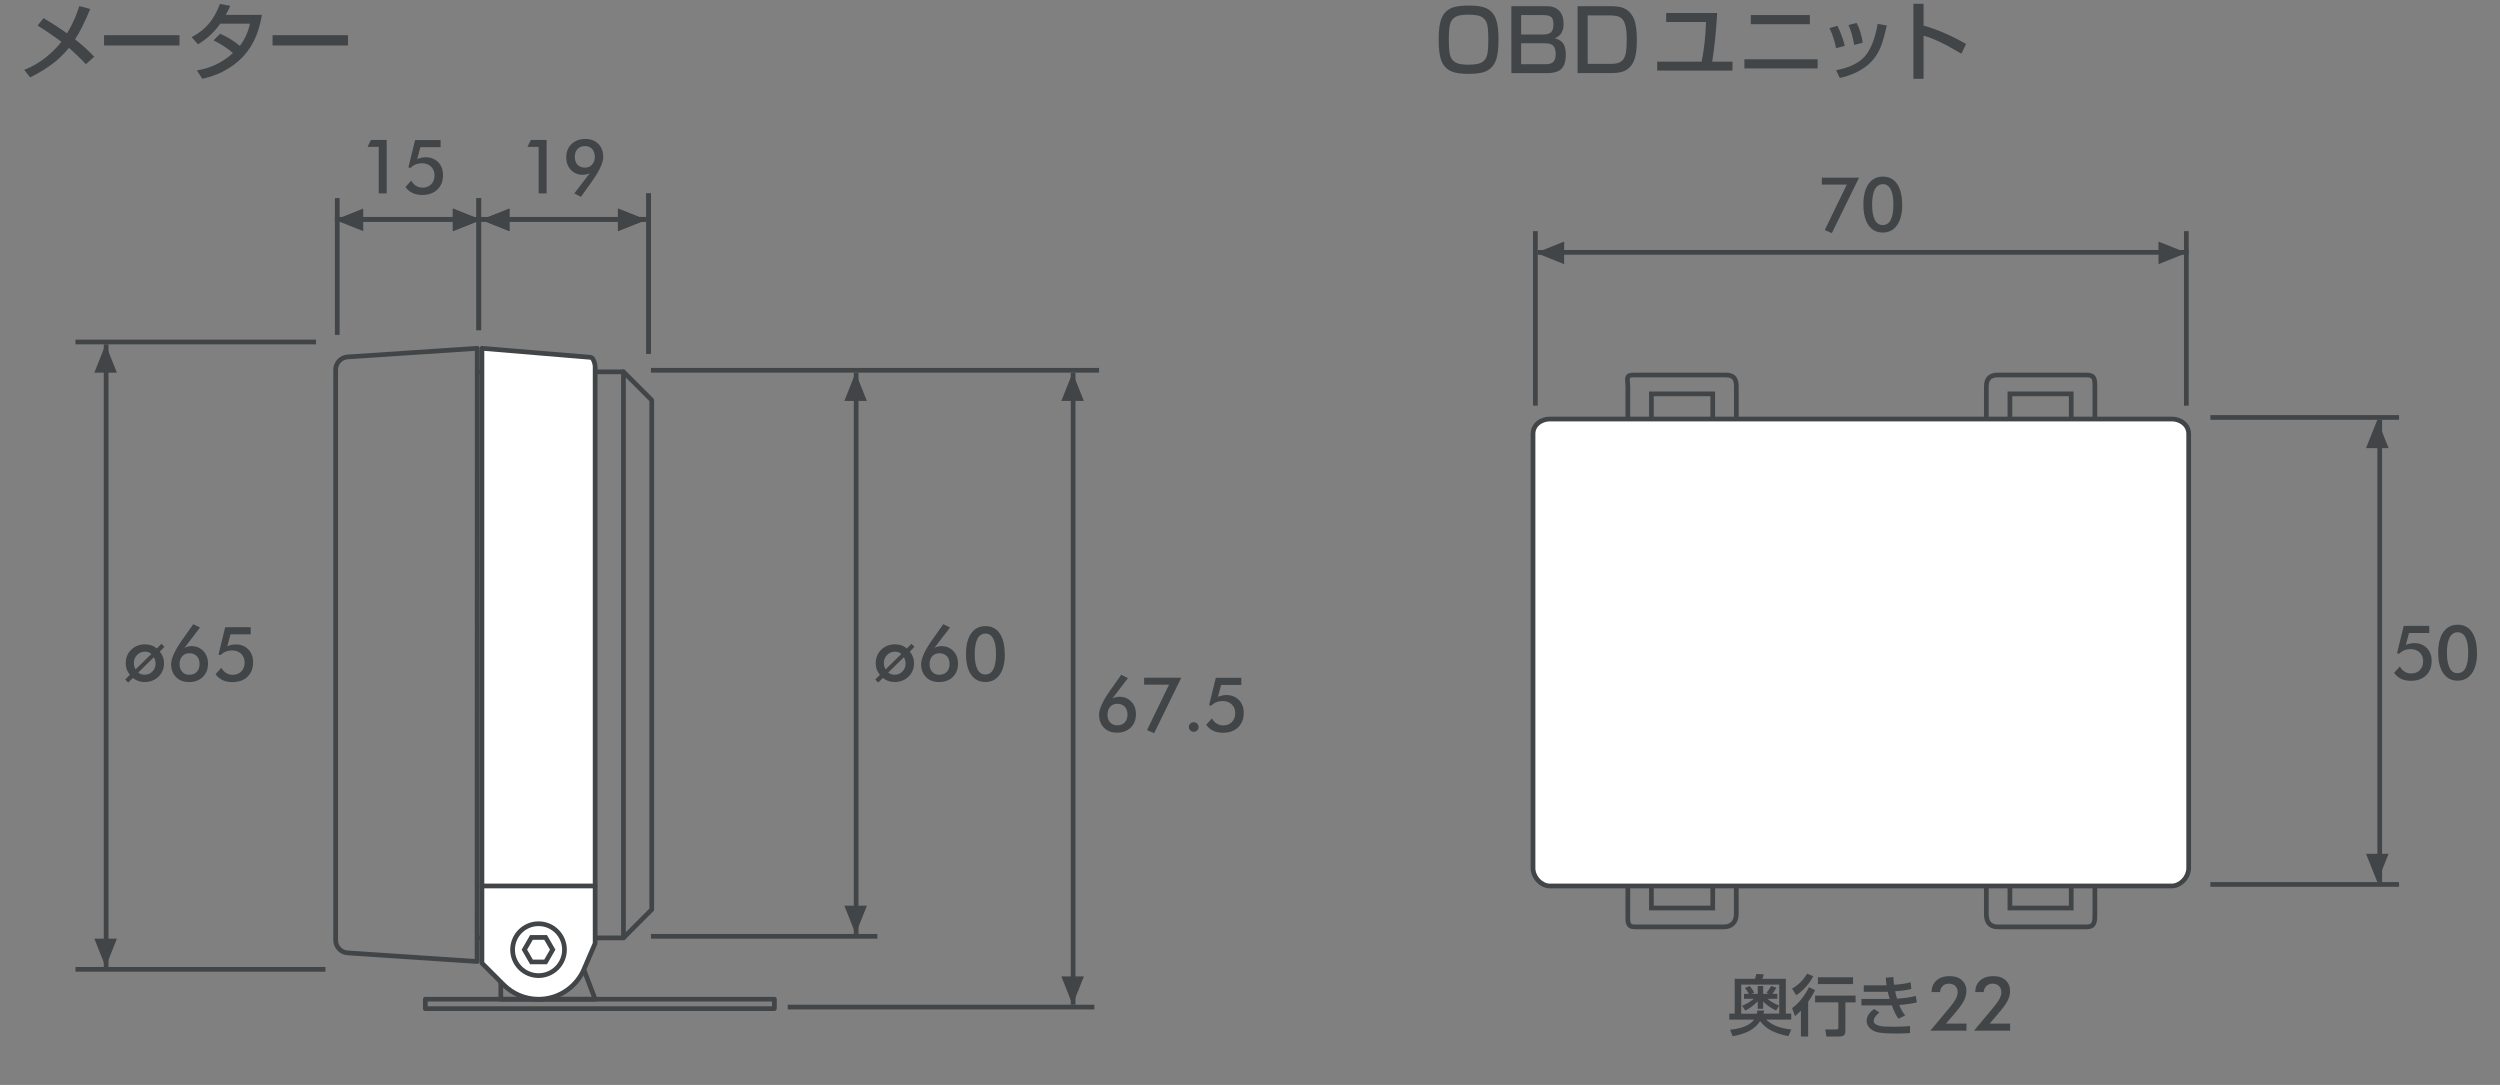 <?xml version="1.0" encoding="UTF-8"?><svg id="_イラスト" xmlns="http://www.w3.org/2000/svg" viewBox="0 0 530 230"><rect x="0" y="0" width="530" height="230" fill="#808080" stroke="none"/><defs><style>.cls-1{fill:#414547;}.cls-1,.cls-2{stroke-width:0px;}.cls-3,.cls-4{stroke-linecap:round;stroke-linejoin:round;}.cls-3,.cls-4,.cls-5{stroke:#414547;}.cls-3,.cls-2{fill:#fff;}.cls-4,.cls-5{fill:none;}</style></defs><rect class="cls-1" x="181" y="79" width="1" height="119"/><rect class="cls-1" x="138" y="198" width="48" height="1"/><rect class="cls-1" x="138" y="78" width="95" height="1"/><polygon class="cls-1" points="183.79 192 181.39 198 179 192 183.79 192"/><polygon class="cls-1" points="179 85 181.39 79 183.78 85 179 85"/><polygon class="cls-1" points="24.79 199 22.39 205 20 199 24.79 199"/><polygon class="cls-1" points="20 79 22.39 73 24.78 79 20 79"/><path class="cls-1" d="M235.82,148.07c.25-.12.51-.21.75-.27.25-.06.49-.09.74-.09,1.02,0,1.86.35,2.52,1.04.66.69.99,1.58.99,2.66,0,1.18-.37,2.12-1.11,2.84s-1.72,1.08-2.93,1.08c-1.14,0-2.05-.35-2.74-1.05-.69-.7-1.04-1.63-1.04-2.77,0-1.22.83-3.01,2.5-5.35l.2-.27,2-2.84,1.42.72-3.31,4.32ZM234.78,151.5c0,.68.19,1.23.57,1.65.38.42.87.62,1.48.62.68,0,1.22-.2,1.61-.61s.59-.96.59-1.66-.19-1.27-.58-1.68c-.39-.4-.92-.61-1.6-.61-.61,0-1.11.21-1.49.63s-.57.97-.57,1.65Z"/><path class="cls-1" d="M243.17,154.77l4.67-9.62h-5.29v-1.47h7.88l-5.76,11.76-1.51-.67Z"/><path class="cls-1" d="M252.04,154.14c0-.29.1-.53.3-.73.2-.2.44-.3.73-.3s.53.1.73.3c.2.2.3.45.3.73s-.1.52-.3.71c-.2.2-.44.29-.73.29s-.53-.1-.73-.29c-.2-.2-.3-.43-.3-.71Z"/><path class="cls-1" d="M256.92,152.28c.27.49.61.87,1.02,1.12.42.26.88.39,1.39.39.75,0,1.37-.24,1.84-.72.47-.48.7-1.12.7-1.9s-.25-1.37-.74-1.84c-.49-.47-1.14-.71-1.93-.71-.48,0-.92.08-1.33.25-.41.16-.77.41-1.08.73l-.46-.1,1.42-5.8h5.41v1.51h-4.29l-.67,2.52c.31-.13.61-.23.91-.29.29-.06.58-.09.88-.09,1.09,0,1.97.35,2.66,1.05.68.7,1.02,1.61,1.02,2.73,0,1.28-.4,2.3-1.2,3.07-.8.76-1.86,1.14-3.2,1.14-.79,0-1.48-.14-2.06-.41-.58-.27-1.09-.7-1.51-1.27l1.23-1.36Z"/><path class="cls-1" d="M186.17,144.7l-.62-.64.98-.99c-.3-.38-.52-.78-.67-1.18-.14-.4-.21-.82-.21-1.27,0-1.16.39-2.12,1.17-2.88s1.76-1.14,2.94-1.14c.49,0,.94.07,1.36.22s.79.37,1.12.66l.98-.99.66.62-.99,1.02c.3.39.53.79.67,1.19.15.4.22.83.22,1.27,0,1.14-.39,2.09-1.18,2.86-.79.76-1.77,1.14-2.95,1.14-.48,0-.93-.07-1.34-.22s-.78-.36-1.11-.65l-1.02.98ZM191.08,138.64c-.19-.17-.39-.29-.61-.37-.21-.08-.44-.12-.69-.12-.68,0-1.25.23-1.71.7-.46.46-.69,1.04-.69,1.73,0,.22.03.44.09.66s.15.44.27.67l3.34-3.27ZM188.31,142.59c.2.15.41.26.62.34.22.07.45.11.7.11.68,0,1.24-.22,1.68-.68.45-.45.67-1.02.67-1.71,0-.22-.03-.45-.09-.66s-.15-.44-.27-.66l-3.33,3.27Z"/><path class="cls-1" d="M198.1,137.34c.25-.12.51-.21.75-.27s.49-.09.74-.09c1.02,0,1.86.35,2.52,1.04.66.69.99,1.58.99,2.66,0,1.18-.37,2.12-1.11,2.84s-1.72,1.08-2.93,1.08c-1.14,0-2.05-.35-2.74-1.05s-1.04-1.63-1.04-2.77c0-1.22.83-3.01,2.5-5.35l.2-.27,2-2.84,1.42.72-3.31,4.32ZM197.06,140.78c0,.68.19,1.23.57,1.65.38.42.87.62,1.48.62.68,0,1.22-.2,1.61-.61s.59-.96.59-1.66-.19-1.27-.58-1.68c-.39-.4-.92-.61-1.6-.61-.61,0-1.11.21-1.49.63s-.57.97-.57,1.65Z"/><path class="cls-1" d="M213.02,138.78c0,1.82-.37,3.24-1.1,4.27-.73,1.03-1.74,1.54-3.02,1.54s-2.31-.52-3.03-1.56-1.08-2.5-1.08-4.38.36-3.32,1.09-4.36c.73-1.04,1.74-1.56,3.04-1.56s2.32.52,3.03,1.57c.71,1.04,1.06,2.54,1.06,4.48ZM208.87,142.99c.76,0,1.33-.36,1.71-1.09s.57-1.81.57-3.26-.19-2.48-.57-3.21c-.38-.74-.93-1.11-1.65-1.11s-1.33.37-1.71,1.1-.58,1.82-.58,3.25.19,2.46.57,3.2c.38.75.93,1.12,1.64,1.12Z"/><rect class="cls-1" x="22" y="73" width="1" height="132"/><rect class="cls-1" x="16" y="205" width="53" height="1"/><rect class="cls-1" x="16" y="72" width="51" height="1"/><path class="cls-1" d="M27.17,144.7l-.62-.64.98-.99c-.3-.38-.52-.78-.67-1.18-.14-.4-.21-.82-.21-1.27,0-1.16.39-2.12,1.17-2.88s1.76-1.14,2.94-1.14c.49,0,.94.07,1.36.22s.79.37,1.12.66l.98-.99.66.62-.99,1.02c.3.39.53.79.67,1.19.15.4.22.83.22,1.27,0,1.14-.39,2.09-1.18,2.86-.79.76-1.77,1.14-2.95,1.14-.48,0-.93-.07-1.34-.22s-.78-.36-1.11-.65l-1.02.98ZM32.08,138.64c-.19-.17-.39-.29-.61-.37-.21-.08-.44-.12-.69-.12-.68,0-1.25.23-1.71.7-.46.46-.69,1.04-.69,1.73,0,.22.03.44.09.66s.15.44.27.67l3.34-3.27ZM29.31,142.59c.2.15.41.26.62.34.22.07.45.11.7.11.68,0,1.24-.22,1.68-.68.45-.45.67-1.02.67-1.71,0-.22-.03-.45-.09-.66s-.15-.44-.27-.66l-3.33,3.27Z"/><path class="cls-1" d="M39.1,137.34c.25-.12.51-.21.75-.27s.49-.09.74-.09c1.02,0,1.86.35,2.52,1.04.66.69.99,1.58.99,2.66,0,1.18-.37,2.12-1.11,2.84s-1.72,1.08-2.93,1.08c-1.14,0-2.05-.35-2.74-1.05s-1.04-1.63-1.04-2.77c0-1.22.83-3.01,2.5-5.35l.2-.27,2-2.84,1.42.72-3.31,4.32ZM38.06,140.78c0,.68.19,1.23.57,1.65.38.42.87.62,1.48.62.68,0,1.22-.2,1.61-.61s.59-.96.59-1.66-.19-1.27-.58-1.68c-.39-.4-.92-.61-1.6-.61-.61,0-1.11.21-1.49.63s-.57.97-.57,1.65Z"/><path class="cls-1" d="M46.91,141.55c.27.49.61.87,1.02,1.12.42.26.88.39,1.39.39.75,0,1.37-.24,1.84-.72.47-.48.7-1.12.7-1.9s-.25-1.37-.74-1.84c-.49-.47-1.14-.71-1.93-.71-.48,0-.92.08-1.33.25s-.77.41-1.08.73l-.46-.1,1.42-5.8h5.41v1.51h-4.29l-.67,2.52c.31-.13.61-.23.91-.29s.58-.09.88-.09c1.09,0,1.97.35,2.66,1.05.68.7,1.02,1.61,1.02,2.73,0,1.28-.4,2.3-1.2,3.07-.8.76-1.86,1.14-3.2,1.14-.79,0-1.48-.14-2.06-.41s-1.09-.7-1.51-1.27l1.23-1.36Z"/><rect class="cls-1" x="227" y="79" width="1" height="134"/><rect class="cls-1" x="167" y="213" width="65" height="1"/><polygon class="cls-1" points="229.79 207 227.39 213 225 207 229.79 207"/><polygon class="cls-1" points="225 85 227.39 79 229.78 85 225 85"/><path class="cls-1" d="M80.29,41v-9.86h-2.37l.72-1.47h3.34v11.33h-1.7Z"/><path class="cls-1" d="M87.17,38.27c.27.49.61.87,1.02,1.12.42.26.88.39,1.39.39.75,0,1.37-.24,1.84-.72.47-.48.7-1.12.7-1.9s-.25-1.37-.74-1.84c-.49-.47-1.14-.71-1.93-.71-.48,0-.92.08-1.33.25-.41.16-.77.41-1.08.73l-.46-.1,1.42-5.8h5.41v1.51h-4.29l-.67,2.52c.31-.13.61-.23.91-.29.29-.06.58-.09.88-.09,1.09,0,1.97.35,2.66,1.05.68.7,1.02,1.61,1.02,2.73,0,1.28-.4,2.3-1.2,3.07-.8.76-1.86,1.14-3.2,1.14-.79,0-1.48-.14-2.06-.41-.58-.27-1.09-.7-1.51-1.27l1.23-1.36Z"/><path class="cls-1" d="M114.19,41v-9.86h-2.37l.72-1.47h3.34v11.33h-1.7Z"/><path class="cls-1" d="M125.05,36.7c-.24.12-.48.21-.73.27-.25.06-.5.09-.75.09-1.03,0-1.87-.34-2.53-1.03-.66-.69-.99-1.57-.99-2.65,0-1.18.37-2.12,1.11-2.84s1.72-1.08,2.94-1.08c1.14,0,2.05.35,2.75,1.05.7.7,1.04,1.62,1.04,2.76,0,1.22-.84,3.01-2.51,5.35l-.2.28-2.02,2.83-1.41-.72,3.29-4.3ZM126.1,33.24c0-.68-.19-1.23-.56-1.65-.38-.42-.87-.62-1.48-.62-.68,0-1.22.2-1.61.61-.39.41-.59.96-.59,1.66s.19,1.28.58,1.69c.39.41.92.61,1.59.61.61,0,1.11-.21,1.49-.64.39-.43.58-.98.58-1.66Z"/><rect class="cls-1" x="71" y="46" width="66" height="1"/><rect class="cls-1" x="71" y="42" width="1" height="29"/><rect class="cls-1" x="137" y="41" width="1" height="34"/><rect class="cls-1" x="101" y="42" width="1" height="28"/><polygon class="cls-1" points="108 49 102 46.61 108 44.22 108 49"/><polygon class="cls-1" points="77 49 71 46.61 77 44.22 77 49"/><polygon class="cls-1" points="96 44.21 102 46.61 96 49 96 44.21"/><polygon class="cls-1" points="131 44.21 137 46.61 131 49 131 44.21"/><rect class="cls-1" x="71" y="46" width="66" height="1"/><rect class="cls-1" x="137" y="41" width="1" height="34"/><rect class="cls-1" x="101" y="42" width="1" height="28"/><polygon class="cls-1" points="108 49 102 46.61 108 44.22 108 49"/><polygon class="cls-1" points="96 44.21 102 46.61 96 49 96 44.21"/><polygon class="cls-1" points="131 44.21 137 46.61 131 49 131 44.21"/><path class="cls-1" d="M15.93,8.35c1.49,1.17,2.84,2.4,4.05,3.67l-1.77,1.59c-1.1-1.18-2.29-2.33-3.59-3.45-1,1.18-1.96,2.15-2.9,2.91-1.51,1.21-3.28,2.33-5.33,3.34l-1.26-1.6c2.16-.83,4.15-2.12,5.99-3.87.74-.7,1.37-1.39,1.89-2.08-1.63-1.22-3.31-2.37-5.05-3.44l1.28-1.58c1.9,1.14,3.56,2.22,4.98,3.23,1.14-1.91,2-3.84,2.6-5.78l2.3.61c-1.1,2.7-2.17,4.85-3.21,6.45Z"/><path class="cls-1" d="M22.06,7.46h15.99v2.18h-15.99v-2.18Z"/><path class="cls-1" d="M49.39,11.25c-1.24-1.07-2.61-1.97-4.13-2.69l1.41-1.4c1.59.69,2.98,1.54,4.17,2.57,1.07-1.39,1.78-2.96,2.15-4.71h-6.29c-1.31,1.83-2.88,3.28-4.73,4.37l-1.35-1.51c1.56-.81,2.83-1.83,3.81-3.05.86-1.05,1.59-2.38,2.21-4l2.18.41c-.32.7-.63,1.34-.95,1.91h7.66c-.28,1.63-.68,3.11-1.2,4.41-1.36,3.4-3.78,5.97-7.25,7.7-1.18.59-2.58,1.08-4.18,1.45l-1.16-1.78c2.18-.36,4.15-1.13,5.92-2.33.56-.38,1.14-.83,1.73-1.34Z"/><path class="cls-1" d="M57.78,7.46h15.99v2.18h-15.99v-2.18Z"/><path class="cls-1" d="M311.43,1.17c1.58,0,2.77.18,3.58.54.97.43,1.66,1.16,2.08,2.19.39.96.59,2.46.59,4.51s-.2,3.55-.6,4.51c-.42,1.03-1.11,1.76-2.07,2.2-.8.36-2.03.54-3.68.54s-2.86-.18-3.66-.54c-.97-.43-1.66-1.16-2.07-2.19-.4-.96-.6-2.47-.6-4.53s.2-3.52.6-4.49c.31-.76.74-1.33,1.27-1.73.52-.38,1.09-.62,1.7-.75.82-.17,1.78-.25,2.87-.25ZM311.26,3.11c-1.18,0-2.05.14-2.6.42-.64.33-1.06.87-1.25,1.61-.18.67-.26,1.76-.26,3.27s.09,2.6.26,3.27c.19.74.61,1.28,1.25,1.61.54.28,1.43.42,2.66.42s2.14-.14,2.69-.41c.64-.32,1.06-.86,1.26-1.62.17-.66.25-1.75.25-3.28s-.08-2.6-.25-3.26c-.19-.74-.61-1.28-1.26-1.61-.55-.28-1.47-.42-2.75-.42Z"/><path class="cls-1" d="M320.4,1.31h7.5c1.3,0,2.26.41,2.87,1.22.47.63.71,1.48.71,2.55,0,1.56-.62,2.57-1.86,3.02.68.2,1.19.47,1.53.83.53.54.8,1.42.8,2.62,0,1.76-.48,2.91-1.44,3.44-.63.34-1.46.51-2.5.51h-7.6V1.31ZM322.48,3.2v4.12h4.62c.87,0,1.46-.18,1.79-.55.29-.33.44-.87.44-1.63s-.15-1.22-.46-1.51c-.3-.29-.87-.43-1.71-.43h-4.69ZM322.48,9.17v4.44h5.16c.72,0,1.24-.13,1.55-.38.41-.33.62-.94.62-1.81s-.23-1.5-.69-1.87c-.32-.25-.89-.38-1.73-.38h-4.91Z"/><path class="cls-1" d="M334.46,1.31h6.79c1.07,0,1.88.08,2.43.23,1.28.35,2.19,1.19,2.73,2.5.4.97.6,2.43.6,4.39,0,1.66-.13,2.94-.4,3.84-.43,1.44-1.24,2.39-2.45,2.86-.63.24-1.47.36-2.51.36h-7.2V1.31ZM336.59,3.27v10.27h4.79c.78,0,1.38-.08,1.79-.24.79-.3,1.29-.96,1.49-1.98.14-.7.21-1.71.21-3.03,0-2.12-.3-3.51-.89-4.19-.32-.37-.77-.61-1.34-.72-.37-.08-.84-.11-1.4-.11h-4.65Z"/><path class="cls-1" d="M353.23,2.76h10.82c-.25,4.06-.61,7.5-1.06,10.31h4.3v1.9h-15.96v-1.9h9.42c.51-2.51.82-5.31.93-8.41h-8.45v-1.9Z"/><path class="cls-1" d="M369.81,12.57h15.53v1.94h-15.53v-1.94ZM371.17,3.19h12.52v1.94h-12.52v-1.94Z"/><path class="cls-1" d="M389.53,5.46c.74,1.52,1.26,2.94,1.56,4.27l-1.85.47c-.26-1.45-.73-2.86-1.39-4.24l1.69-.5ZM400,5.4c-.33,1.5-.66,2.75-.99,3.74-.7,2.08-1.81,3.71-3.35,4.89-1.51,1.17-3.39,2-5.62,2.51l-.79-1.66c2.8-.52,4.83-1.5,6.1-2.94,1.05-1.21,1.86-3,2.41-5.38.1-.43.2-.93.31-1.5l1.94.35ZM393.61,4.87c.64,1.25,1.07,2.65,1.28,4.19l-1.82.46c-.21-1.49-.61-2.89-1.19-4.22l1.72-.43Z"/><path class="cls-1" d="M405.64.81h2.16v4.61c2.91.83,5.91,2.13,9,3.9l-.98,2.07c-3.47-2.08-6.14-3.35-8.02-3.82v9.14h-2.16V.81Z"/><path class="cls-1" d="M373.15,216.46c-1.06,1.69-3,2.76-5.84,3.22l-.53-1.38c2.57-.26,4.26-.98,5.09-2.15h-5.26v-1.27h1.15v-7.37h4.3c.11-.34.21-.68.3-1.03l1.57.08c-.08.25-.16.52-.25.79l-.05.16h4.96v7.37h1.16v1.27h-5.34c.63.57,1.28,1,1.95,1.29.95.41,2.08.68,3.39.81l-.6,1.42c-1.39-.27-2.61-.66-3.64-1.18-.92-.47-1.71-1.14-2.37-2.02ZM372.46,214.88c.04-.19.08-.4.11-.65h1.44c-.05.28-.11.5-.15.65h3.34v-1.7l-.68,1.05c-1.03-.48-1.94-1.11-2.73-1.89v1.52h-1.15v-1.58c-.75.78-1.62,1.44-2.63,1.96l-.69-1.03c.74-.26,1.57-.74,2.49-1.46h-2.08v-1.05h1.03c-.25-.45-.53-.86-.82-1.25l.99-.42c.39.44.71.91.98,1.43l-.57.24h1.3v-1.67h1.15v1.67h1.21l-.51-.23c.38-.46.71-.94.98-1.44l1.13.35c-.27.49-.56.93-.86,1.32h1.06v1.05h-2.08c.59.52,1.4,1,2.43,1.42l.05.03v-4.46h-8.06v6.17h3.31Z"/><path class="cls-1" d="M384.4,206.95c-.34.72-.84,1.46-1.5,2.2-.67.76-1.37,1.37-2.11,1.83l-.88-1.39c1.29-.72,2.36-1.78,3.19-3.17l1.29.53ZM383.33,212.37v7.38h-1.53v-5.5c-.34.36-.76.74-1.26,1.16l-.62-1.68c1.37-.98,2.57-2.47,3.6-4.46l1.29.65c-.48.95-.98,1.77-1.48,2.47ZM393.39,211.07v1.44h-2.17v5.99c0,.52-.12.86-.37,1.03-.2.14-.57.21-1.12.21h-2.52l-.27-1.5h2.34c.21,0,.33-.04.39-.12.04-.05.06-.14.06-.27v-5.35h-4.93v-1.44h8.59ZM392.84,207.18v1.44h-7.44v-1.44h7.44Z"/><path class="cls-1" d="M399.94,208.85c-.08-.55-.13-1.08-.16-1.59l1.61-.12c.02.48.06,1.02.14,1.63,1.24-.06,2.41-.24,3.53-.53l.14,1.43c-.85.22-1.99.38-3.43.48.1.5.24,1.01.4,1.55,1.64-.08,2.96-.27,3.97-.57l.24,1.37c-.87.24-2.1.42-3.69.55h-.05s.06.14.13.32c.28.69.66,1.32,1.14,1.9l-1.43.7c-.49-.64-.96-1.58-1.41-2.84-.45.01-.98.02-1.6.02h-4.85v-1.37h4.94c.13,0,.46,0,.99-.01h.05c-.15-.51-.28-1.01-.4-1.52h-.05c-.34,0-.55.01-.65.01h-4.38v-1.37h4.35c.05,0,.19,0,.42-.01h.06ZM397.33,213.92l1.11.74c-.36.26-.64.53-.85.81-.24.34-.36.65-.36.95,0,.24.08.44.25.59.38.36,1.07.57,2.05.62.52.03,1.18.04,1.97.04,1.42,0,2.57-.05,3.43-.15v1.49c-.88.06-1.77.1-2.67.1-1.91,0-3.25-.08-4.01-.23-.82-.16-1.45-.48-1.89-.95-.42-.45-.63-.95-.63-1.5,0-.94.53-1.78,1.59-2.52Z"/><path class="cls-1" d="M416.89,217.02v1.48h-7.66l4.27-5.12c.53-.64.92-1.2,1.16-1.69.24-.48.37-.92.37-1.32,0-.57-.17-1.01-.5-1.34-.34-.33-.8-.49-1.38-.49-.52,0-.95.16-1.29.49-.34.33-.53.75-.57,1.29h-1.79c0-1.03.34-1.84,1.03-2.46.69-.61,1.61-.92,2.77-.92s1.97.28,2.61.85c.64.57.96,1.34.96,2.32,0,.7-.18,1.4-.55,2.11s-1.14,1.74-2.33,3.1l-1.45,1.69h4.35Z"/><path class="cls-1" d="M426.15,217.02v1.48h-7.66l4.27-5.12c.53-.64.92-1.2,1.16-1.69.24-.48.37-.92.37-1.32,0-.57-.17-1.01-.5-1.34-.34-.33-.8-.49-1.38-.49-.52,0-.95.16-1.29.49-.34.33-.53.75-.57,1.29h-1.79c0-1.03.34-1.84,1.03-2.46.69-.61,1.61-.92,2.77-.92s1.97.28,2.61.85c.64.57.96,1.34.96,2.32,0,.7-.18,1.4-.55,2.11s-1.14,1.74-2.33,3.1l-1.45,1.69h4.35Z"/><polyline class="cls-4" points="101.17 198.83 132.17 198.83 138.17 192.83 138.17 84.83 132.17 78.83 101.17 78.83"/><path class="cls-4" d="M73.66,75.67c-1.38.09-2.5,1.29-2.5,2.67v121c0,1.38,1.12,2.58,2.5,2.67l27.48,1.83.03-130-27.5,1.83Z"/><line class="cls-4" x1="132.17" y1="198.83" x2="132.17" y2="78.83"/><polygon class="cls-4" points="126.17 211.83 106.17 211.83 106.17 194.82 119.67 194.82 126.17 211.83"/><rect class="cls-4" x="90.17" y="211.83" width="74" height="2"/><path class="cls-3" d="M102.17,204.18l4.58,4.58h0c1.9,1.9,4.52,3.08,7.42,3.08,4.53,0,8.39-2.88,9.86-6.91h.01s2.13-4.94,2.13-4.94v-122.31c0-.52-.4-1.88-.92-1.92l-23.08-1.92v130.35Z"/><line class="cls-4" x1="102.17" y1="187.83" x2="126.17" y2="187.83"/><circle class="cls-4" cx="114.17" cy="201.33" r="5.5"/><polygon class="cls-5" points="115.67 198.74 112.67 198.74 111.17 201.33 112.67 203.93 115.67 203.93 117.17 201.33 115.67 198.74"/><path class="cls-5" d="M421.1,97v-15.01c0-1.65.72-2.49,2.45-2.49h18.78c1.74,0,1.78.84,1.78,2.49v15.01"/><rect class="cls-5" x="426.1" y="83.5" width="13" height="9"/><path class="cls-5" d="M345.1,97v-15.01c0-1.65-.57-2.49,1.23-2.49h19.5c1.8,0,2.27.84,2.27,2.49v15.01"/><rect class="cls-5" x="350.1" y="83.5" width="13" height="9"/><path class="cls-5" d="M345.1,182v11.8c0,1.64-.17,2.7,1.54,2.7h18.78c1.72,0,2.67-1.06,2.67-2.7v-11.8"/><rect class="cls-5" x="350.1" y="183.5" width="13" height="9"/><path class="cls-5" d="M421.1,182v11.8c0,1.64.72,2.7,2.45,2.7h18.78c1.74,0,1.78-1.06,1.78-2.7v-11.8"/><rect class="cls-5" x="426.1" y="183.5" width="13" height="9"/><path class="cls-2" d="M328.6,187.83c-1.88,0-3.6-1.81-3.6-3.8v-92.05c0-2.05,1.86-3.15,3.6-3.15h131.77c1.76,0,3.63,1.11,3.63,3.15v92.05c0,1.95-1.76,3.8-3.63,3.8h-131.77Z"/><path class="cls-1" d="M460.37,89.33c1.52,0,3.13.93,3.13,2.65v92.05c0,1.7-1.52,3.3-3.13,3.3h-131.77c-1.59,0-3.1-1.6-3.1-3.3v-92.05c0-1.72,1.6-2.65,3.1-2.65h131.77M460.37,88.33h-131.77c-2.19,0-4.1,1.45-4.1,3.65v92.05c0,2.21,1.91,4.3,4.1,4.3h131.77c2.19,0,4.13-2.09,4.13-4.3v-92.05c0-2.2-1.94-3.65-4.13-3.65h0Z"/><path class="cls-1" d="M508.76,141.27c.27.49.61.87,1.02,1.12.42.26.88.39,1.39.39.75,0,1.37-.24,1.84-.72.47-.48.7-1.12.7-1.9s-.25-1.37-.74-1.84c-.49-.47-1.14-.71-1.93-.71-.48,0-.92.08-1.33.25s-.77.41-1.08.73l-.46-.1,1.42-5.8h5.41v1.51h-4.29l-.67,2.52c.31-.13.61-.23.91-.29s.58-.09.88-.09c1.09,0,1.97.35,2.66,1.05.68.7,1.02,1.61,1.02,2.73,0,1.28-.4,2.3-1.2,3.07-.8.76-1.86,1.14-3.2,1.14-.79,0-1.48-.14-2.06-.41s-1.09-.7-1.51-1.27l1.23-1.36Z"/><path class="cls-1" d="M525.13,138.49c0,1.82-.37,3.24-1.1,4.27-.73,1.03-1.74,1.54-3.02,1.54s-2.31-.52-3.03-1.56c-.72-1.04-1.08-2.5-1.08-4.38s.36-3.32,1.09-4.36c.73-1.04,1.74-1.56,3.04-1.56s2.32.52,3.03,1.57c.71,1.04,1.06,2.54,1.06,4.48ZM520.98,142.71c.76,0,1.33-.36,1.71-1.09s.57-1.81.57-3.26-.19-2.48-.57-3.21c-.38-.74-.93-1.11-1.65-1.11s-1.33.37-1.71,1.1c-.39.73-.58,1.82-.58,3.25s.19,2.46.57,3.2c.38.75.93,1.12,1.64,1.12Z"/><rect class="cls-1" x="504" y="89" width="1" height="98"/><rect class="cls-1" x="468.6" y="187" width="40" height="1"/><rect class="cls-1" x="468.6" y="88" width="40" height="1"/><polygon class="cls-1" points="506.38 181 503.99 187 501.6 181 506.38 181"/><polygon class="cls-1" points="501.6 95 503.99 89 506.38 95 501.6 95"/><path class="cls-1" d="M386.85,48.76l4.67-9.62h-5.29v-1.47h7.88l-5.76,11.76-1.51-.67Z"/><path class="cls-1" d="M403.27,43.49c0,1.82-.37,3.24-1.1,4.27-.73,1.03-1.74,1.54-3.02,1.54s-2.31-.52-3.03-1.56c-.72-1.04-1.08-2.5-1.08-4.38s.36-3.32,1.09-4.36c.73-1.04,1.74-1.56,3.04-1.56s2.32.52,3.03,1.57c.71,1.04,1.06,2.54,1.06,4.48ZM399.12,47.71c.76,0,1.33-.36,1.71-1.09s.57-1.81.57-3.26-.19-2.48-.57-3.21c-.38-.74-.93-1.11-1.65-1.11s-1.33.37-1.71,1.1c-.39.73-.58,1.82-.58,3.25s.19,2.46.57,3.2c.38.75.93,1.12,1.64,1.12Z"/><rect class="cls-1" x="326" y="53" width="138" height="1"/><rect class="cls-1" x="463" y="49" width="1" height="37"/><rect class="cls-1" x="325" y="49" width="1" height="37"/><polygon class="cls-1" points="331.6 56 325.6 53.61 331.6 51.22 331.6 56"/><polygon class="cls-1" points="457.6 51.22 463.6 53.61 457.6 56 457.6 51.22"/></svg>
